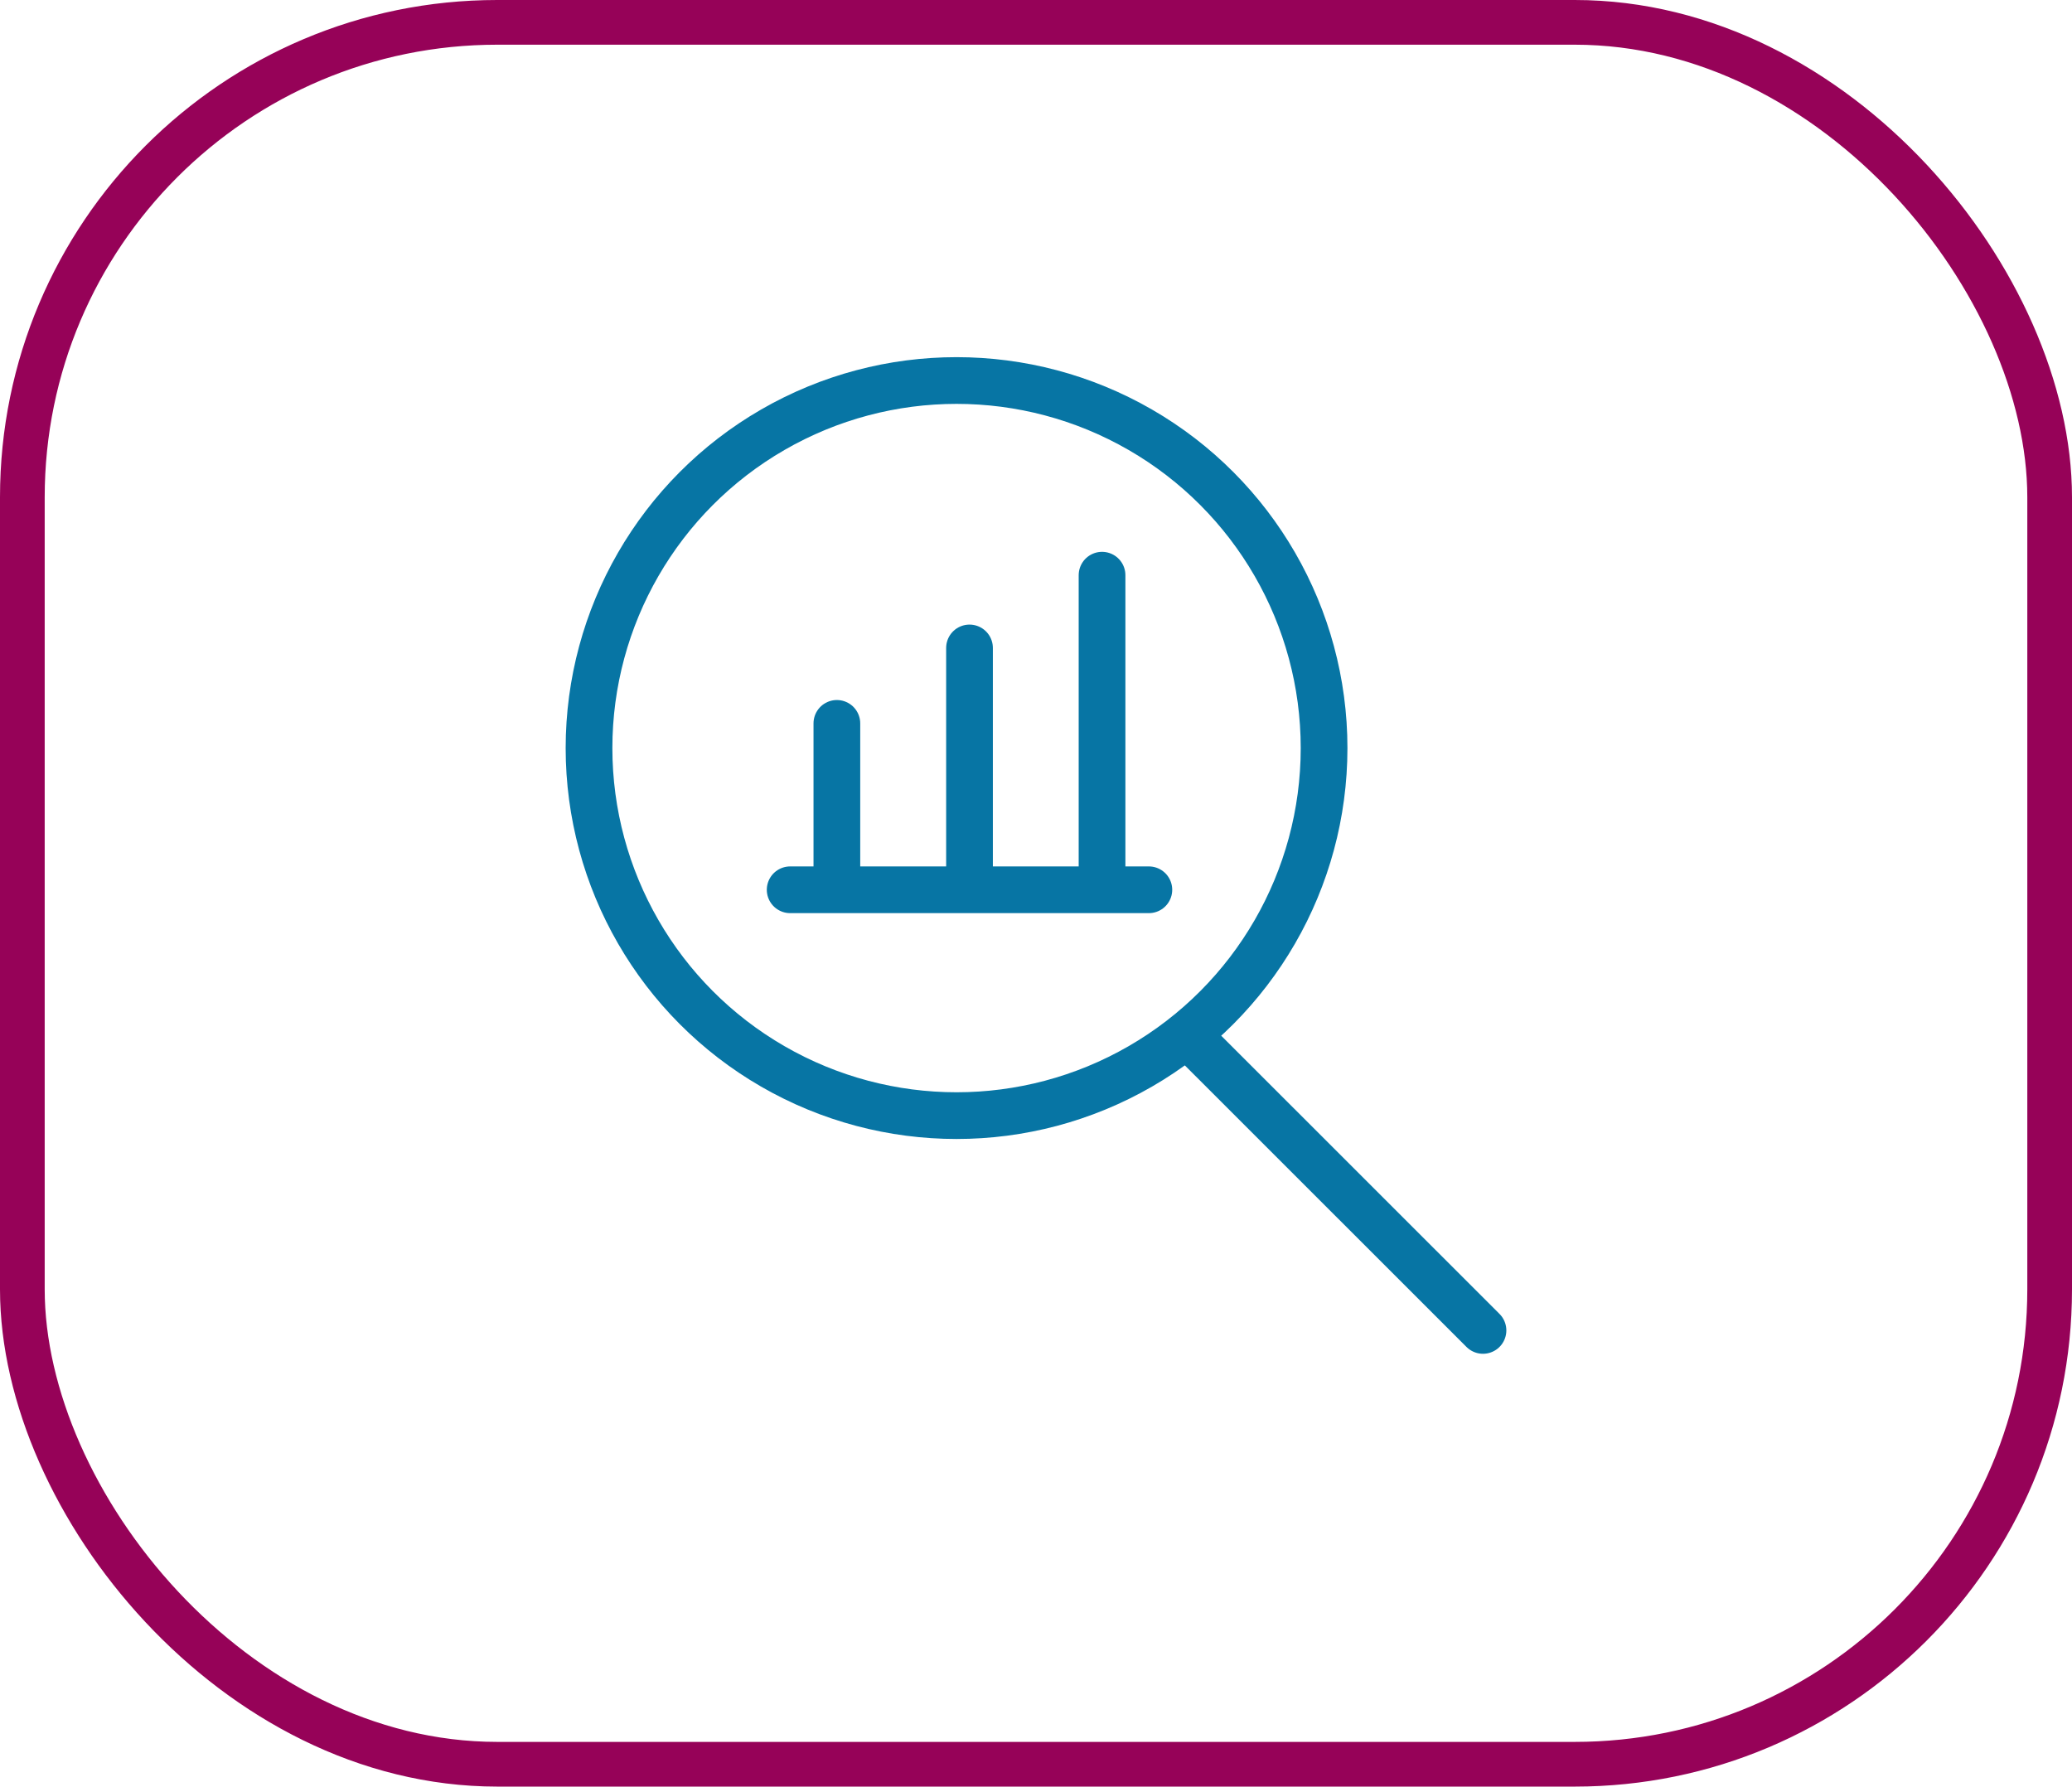 <svg xmlns="http://www.w3.org/2000/svg" viewBox="0 0 185.42 159.87"><defs><style>
      .cls-1 {
        fill: #fff;
      }

      .cls-2 {
        stroke: #0775a4;
        stroke-linecap: round;
        stroke-linejoin: round;
        stroke-width: 4.18px;
      }

      .cls-2, .cls-3 {
        fill: none;
      }

      .cls-3 {
        stroke: #960258;
        stroke-miterlimit: 10;
        stroke-width: 4px;
      }
    </style></defs><g id="Layer_1" data-name="Layer 1"><rect class="cls-1" x="-922.14" y="-13" width="1178.09" height="1042.35"></rect><g><circle class="cls-2" cx="85.6" cy="66.94" r="32.89"></circle><line class="cls-2" x1="106.53" y1="92.88" x2="132.71" y2="119.05"></line><line class="cls-2" x1="70.71" y1="79.62" x2="102.81" y2="79.62"></line><g><line class="cls-2" x1="74.89" y1="78.22" x2="74.89" y2="64.73"></line><line class="cls-2" x1="86.76" y1="78.45" x2="86.76" y2="57.98"></line><line class="cls-2" x1="98.62" y1="77.76" x2="98.62" y2="51.47"></line></g></g></g><g id="Layer_2" data-name="Layer 2"><rect class="cls-3" x="2" y="2" width="181.42" height="155.87" rx="42.5" ry="42.5"></rect></g></svg>